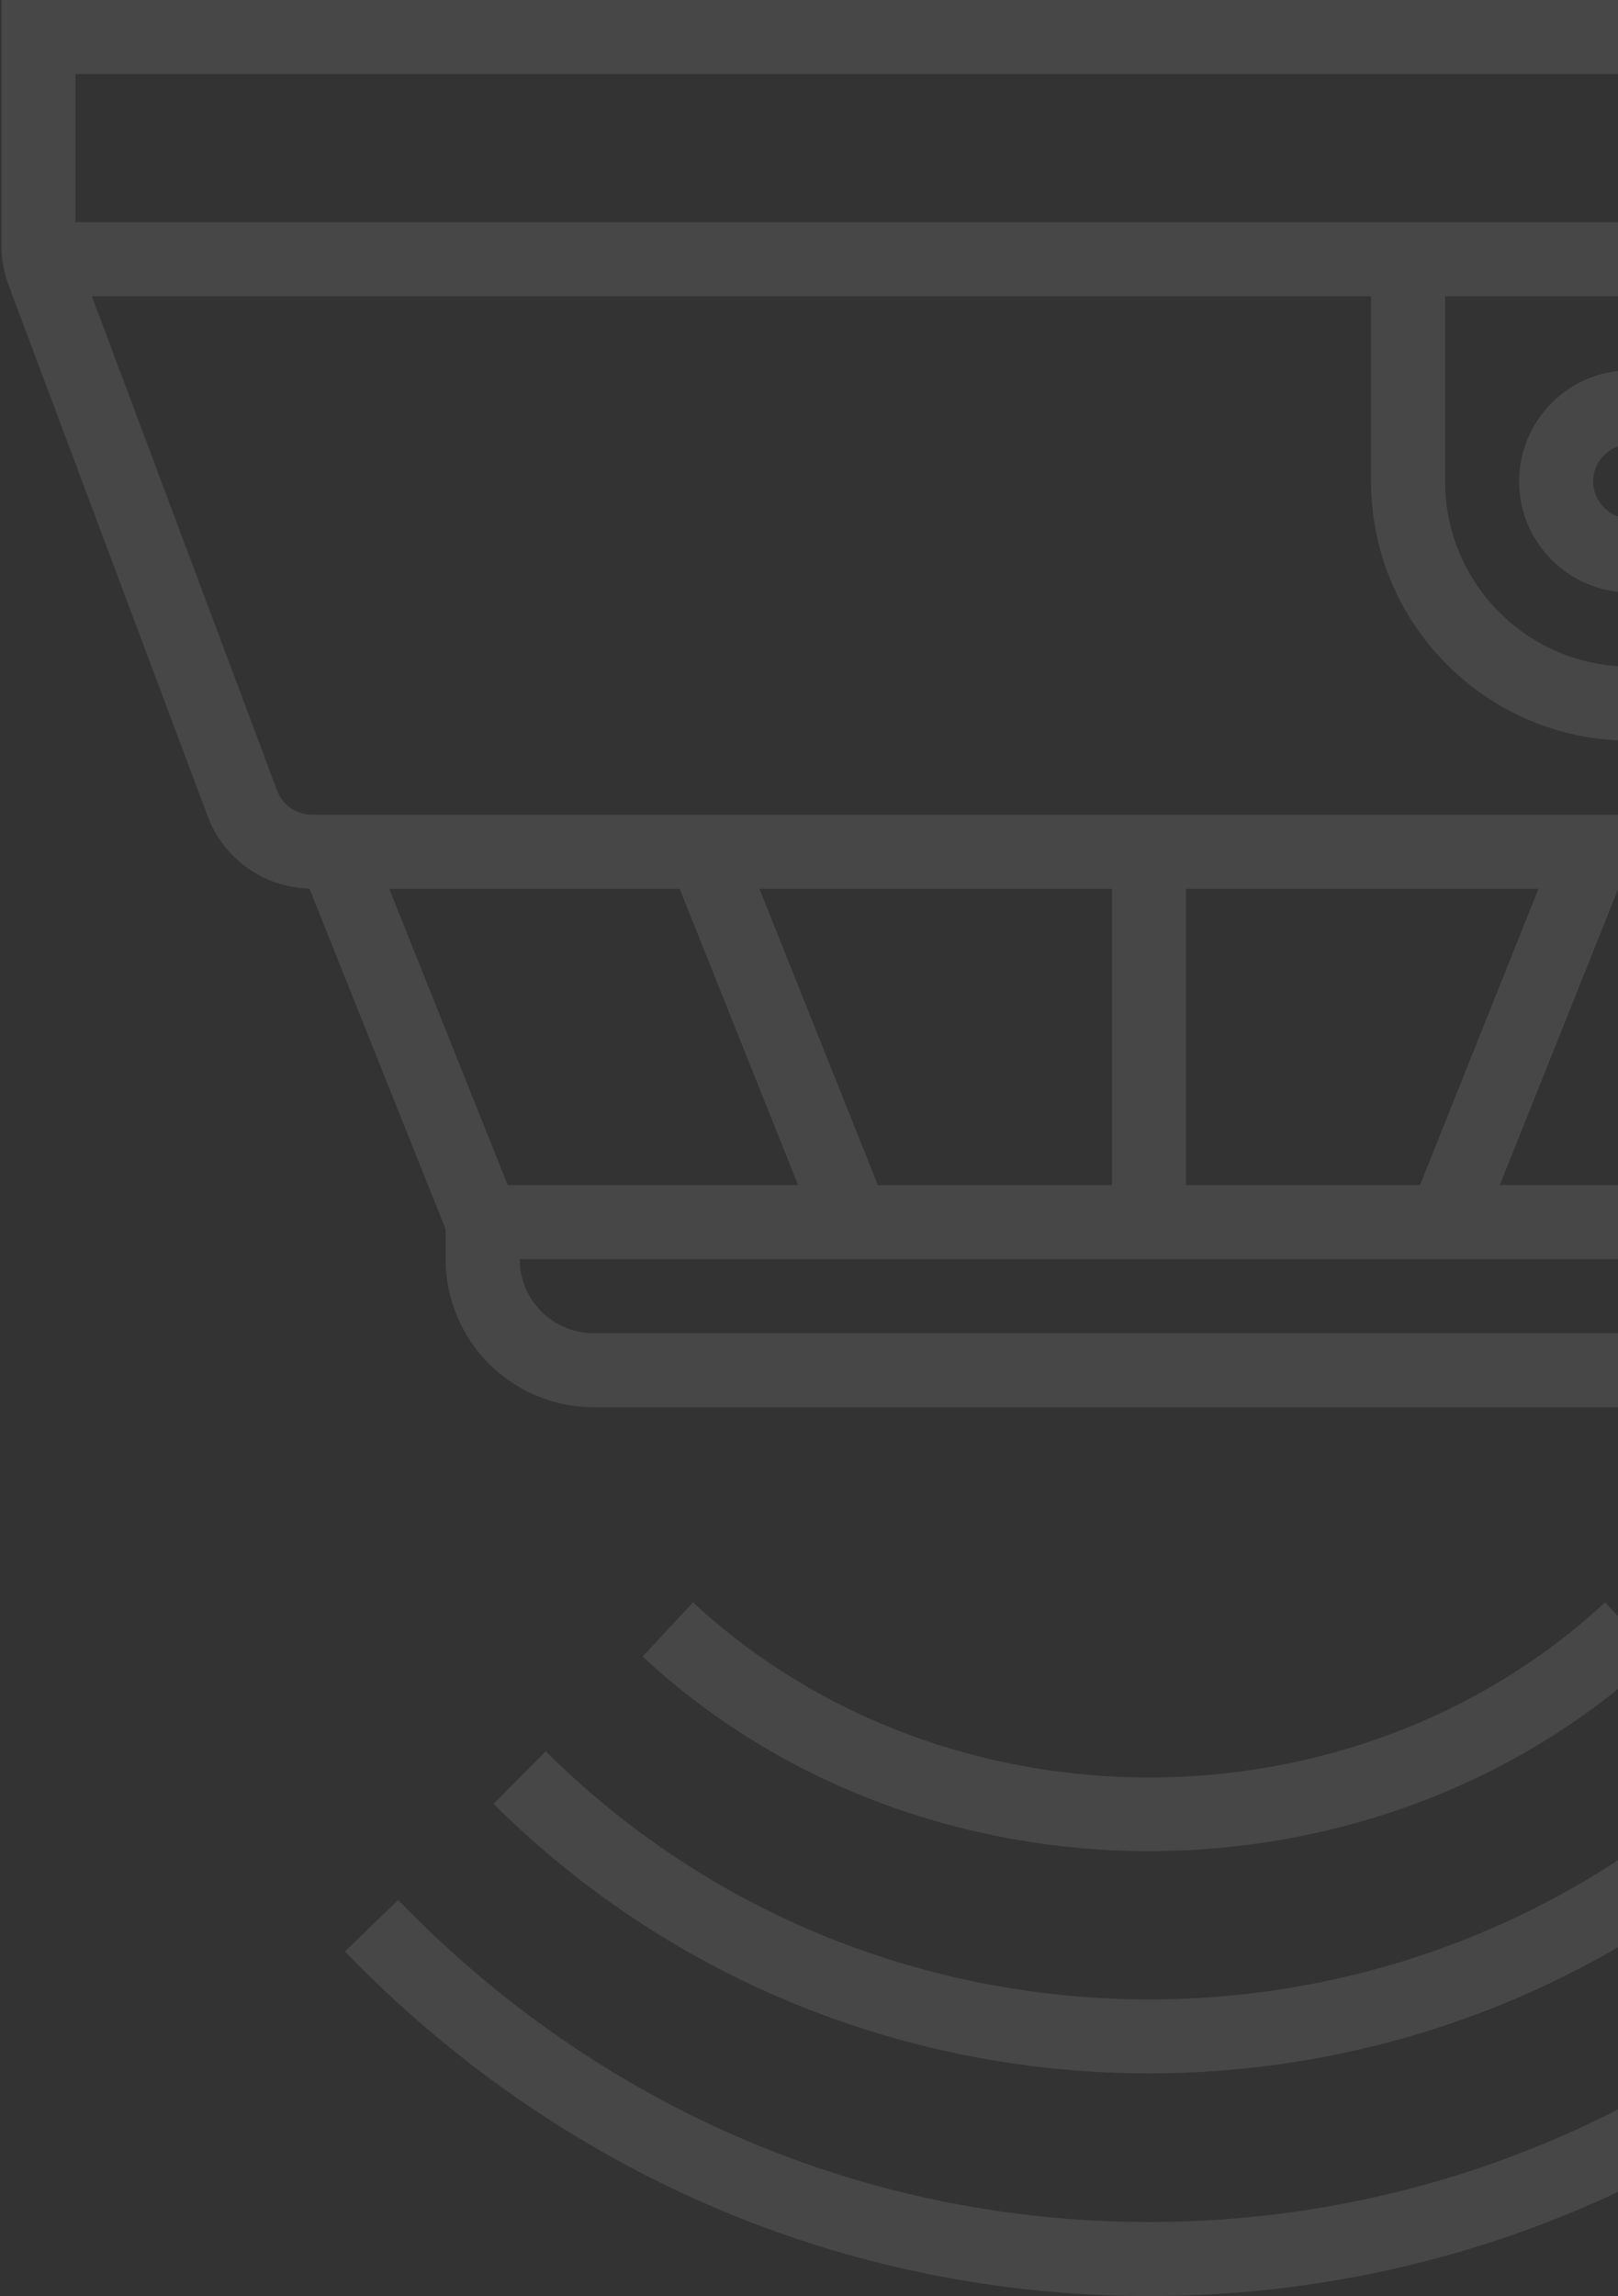 <svg width="564" height="800" viewBox="0 0 564 800" fill="none" xmlns="http://www.w3.org/2000/svg">
<rect x="0" y="0" width="564" height="800" fill="#333333" stroke="none"/>
<g opacity="0.1">
<path d="M568.245 206.452C589.586 206.452 606.954 189.084 606.954 167.743C606.954 146.401 589.586 129.033 568.245 129.033C546.903 129.033 529.535 146.401 529.535 167.743C529.535 189.084 546.903 206.452 568.245 206.452ZM568.245 154.84C575.355 154.84 581.148 160.62 581.148 167.743C581.148 174.865 575.355 180.646 568.245 180.646C561.135 180.646 555.342 174.865 555.342 167.743C555.342 160.62 561.135 154.84 568.245 154.84Z" fill="white"/>
<path d="M0.5 0V85.651C0.5 90.309 1.326 94.903 2.964 99.251L72.461 284.566C77.997 299.315 92.164 309.263 107.867 309.611L155.338 428.282V438.708C155.338 467.172 178.487 490.32 206.951 490.32H594.046C622.51 490.32 645.659 467.172 645.659 438.708V428.282L693.13 309.599C708.833 309.251 722.987 299.301 728.537 284.554L798.032 99.238C799.671 94.89 800.497 90.309 800.497 85.651V0H0.5ZM774.691 25.806V77.419H26.306V25.806H774.691ZM503.724 103.225H632.756V167.741C632.756 203.315 603.814 232.257 568.24 232.257C532.666 232.257 503.724 203.315 503.724 167.741V103.225ZM135.687 309.676H236.925L278.215 412.901H176.977L135.687 309.676ZM413.402 412.901V309.676H536.279L494.988 412.901H413.402ZM387.595 412.901H306.009L264.719 309.676H387.595V412.901ZM594.046 464.514H206.951C192.718 464.514 181.145 452.94 181.145 438.708H619.853C619.853 452.94 608.279 464.514 594.046 464.514ZM624.02 412.901H522.782L564.072 309.676H665.31L624.02 412.901ZM704.368 275.496C702.484 280.502 697.632 283.87 692.291 283.87H108.706C103.351 283.87 98.5 280.502 96.616 275.496L32.022 103.225H477.918V167.741C477.918 217.534 518.434 258.063 568.24 258.063C618.046 258.063 658.562 217.534 658.562 167.741V103.225H768.975L704.368 275.496Z" fill="white"/>
<path d="M400.474 774.194C301.649 774.194 208.707 734.349 138.785 662.001L120.23 679.949C195.069 757.356 294.591 800 400.474 800C506.359 800 605.881 757.356 680.719 679.936L662.165 661.988C592.242 734.349 499.3 774.194 400.474 774.194Z" fill="white"/>
<path d="M172.051 628.504C235.031 691.123 317.767 722.413 400.501 722.413C483.237 722.413 565.972 691.111 628.951 628.504L610.759 610.207C494.823 725.459 306.192 725.459 190.243 610.207L172.051 628.504Z" fill="white"/>
<path d="M577.047 577.188L559.487 558.285C471.834 639.665 329.217 639.665 241.565 558.285L224.004 577.188C272.674 622.388 336.597 644.981 400.532 644.981C464.467 644.981 528.377 622.388 577.047 577.188Z" fill="white"/>
</g>
</svg>
